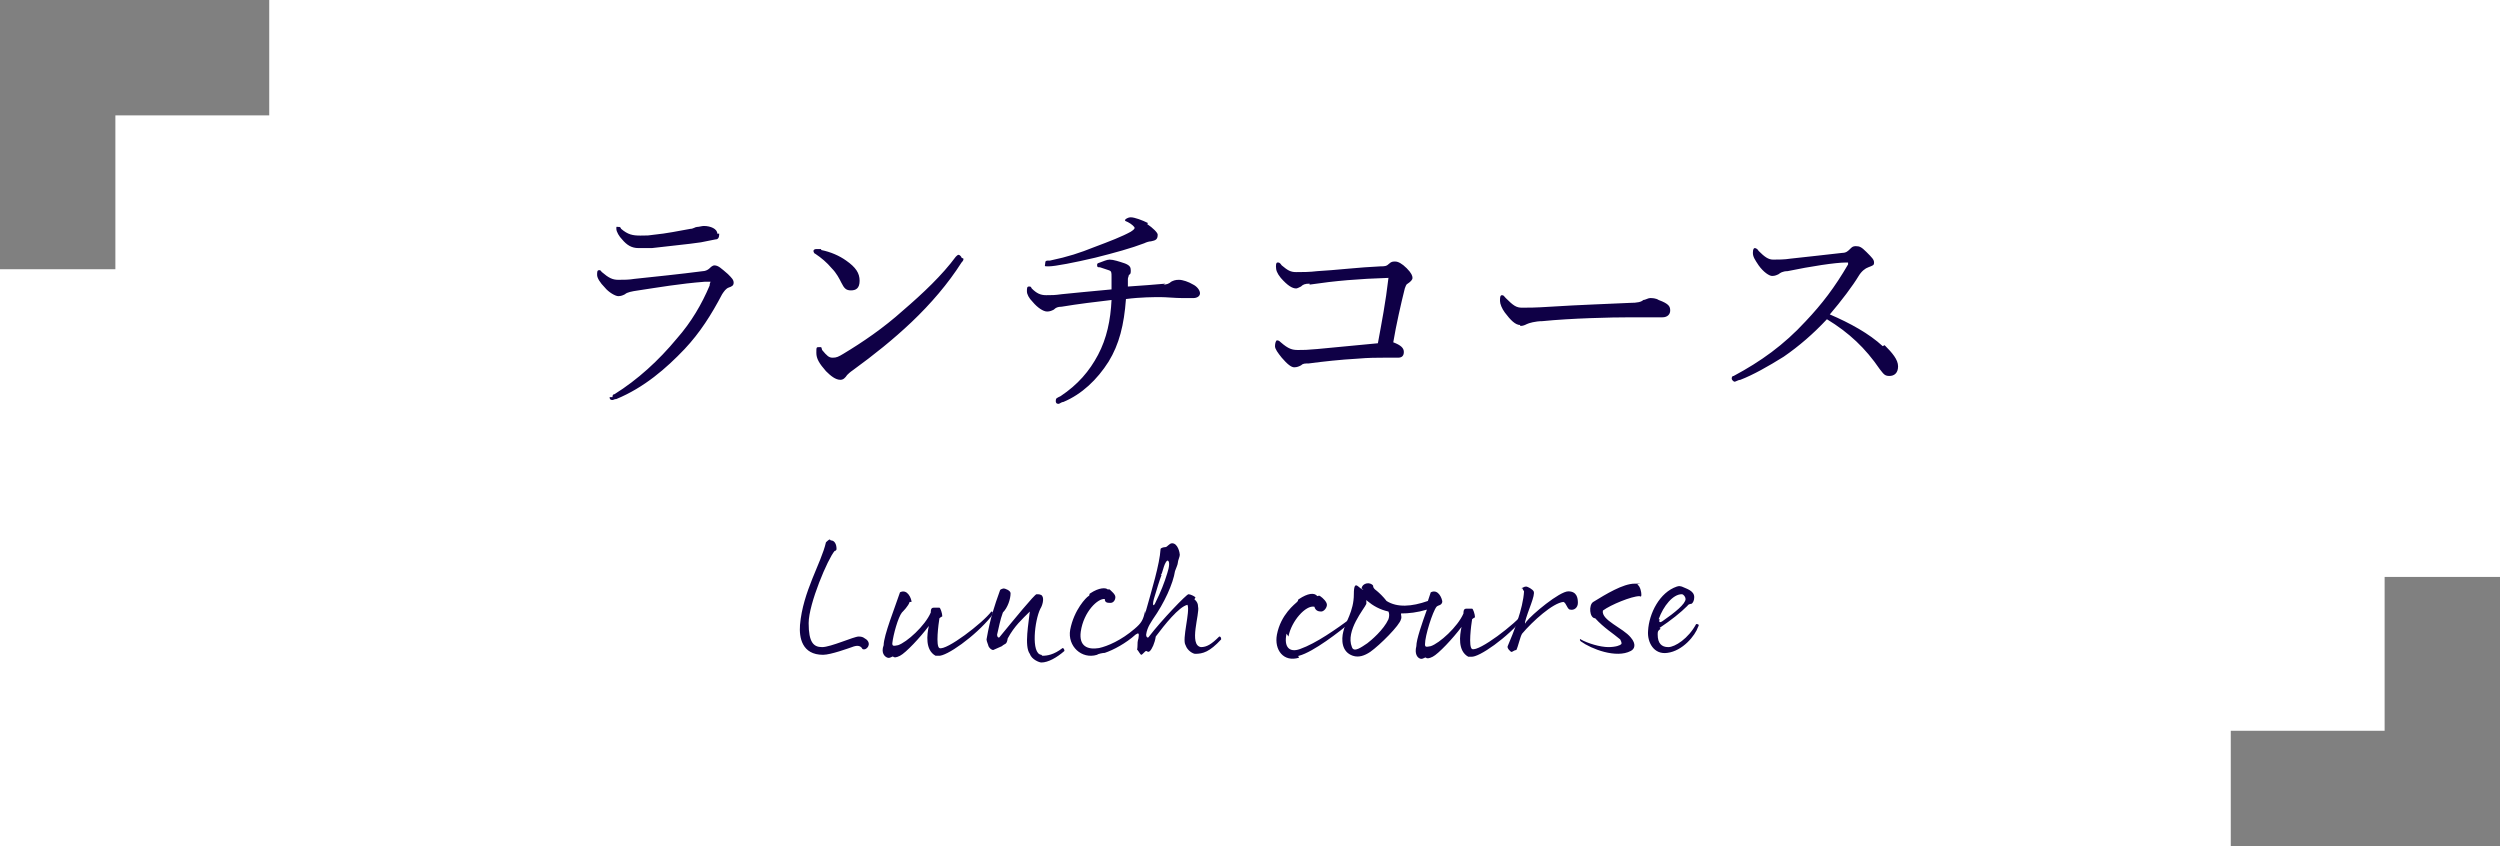 <svg xmlns="http://www.w3.org/2000/svg" viewBox="0 0 260 88" width="260" height="88"><rect x="0" y="0" width="260" height="88" fill="#808080" stroke="none"/><defs><style>.cls-2{fill:#0f0046}</style></defs><g id="_レイヤー_2"><path d="M28 0v12H12v16H0v60h232V76h16V60h12V0H28z" style="fill:#fff"/><path d="M63.7 41.3c0-.1 0-.3.2-.3 2.4-1.5 4.6-3.5 6.5-5.8 1.5-1.7 2.6-3.6 3.4-5.5 0-.2.1-.4.1-.4h-.6c-2.6.2-4.9.6-6.9.9-.7.1-1.2.2-1.4.4-.2.1-.4.2-.7.2s-1-.4-1.4-.9c-.5-.5-.8-1-.8-1.3s0-.5.2-.5.1 0 .3.2c.7.6 1.1.8 1.7.8s1.1 0 1.7-.1c1.9-.2 4.8-.5 7.1-.8.2 0 .5-.1.7-.3.1-.1.3-.3.5-.3.4 0 .7.3 1.4.9.4.4.6.6.6.9s-.2.4-.5.5c-.3.1-.5.4-.7.7-1.1 2.1-2.3 4-3.9 5.7-1.9 2-4.2 4-7.1 5.2-.2 0-.3.1-.4.1-.1 0-.3 0-.3-.3Zm11.1-17c0 .4-.1.6-.4.6l-1.5.3c-1.3.2-3.5.4-5.1.6h-1.4c-.7 0-1.2-.3-1.7-.9-.3-.3-.6-.8-.6-1.1s0-.2.2-.2.2 0 .3.2c.7.6 1.2.7 2 .7s.8 0 1.5-.1c1.1-.1 2.6-.4 3.7-.6.3 0 .5-.2.7-.2.2 0 .5-.1.7-.1.7 0 1.4.3 1.4.8ZM85.4 26c1 .2 1.9.6 2.6 1.1 1 .7 1.4 1.3 1.4 2.1s-.4 1-.9 1-.7-.2-1-.8c-.2-.4-.5-1-1-1.5-.5-.6-1.1-1.1-1.7-1.5-.1 0-.2-.2-.2-.3s.1-.2.3-.2h.5Zm14.8.9c0 .1 0 .2-.2.4-1.4 2.2-3.2 4.3-5.2 6.2-1.9 1.8-3.9 3.4-6.1 5-.3.2-.5.4-.6.5-.2.3-.4.5-.7.5-.5 0-1-.4-1.5-.9-.7-.8-1-1.3-1-1.9s0-.6.3-.6.2 0 .3.3c.5.6.7.8 1.1.8s.6-.1 1.1-.4c2-1.2 4.2-2.7 6.2-4.5 2.1-1.8 4.1-3.7 5.5-5.6.1-.1.2-.2.3-.2.1 0 .3.2.3.3Zm20.8 2.7c.3 0 .6-.1.8-.3.2-.1.4-.2.8-.2s1 .2 1.5.5c.4.2.7.6.7.9s-.3.5-.7.5H123c-.8 0-1.7-.1-2.3-.1s-2.1 0-3.6.2c-.2 2.7-.7 4.7-1.8 6.5-1.2 1.9-2.8 3.4-4.7 4.2-.2 0-.4.2-.5.2s-.3 0-.3-.3.1-.3.5-.5c1.8-1.2 3-2.6 3.9-4.3.9-1.7 1.3-3.6 1.4-5.7-1.7.2-3.4.4-5.2.7-.4 0-.6.1-.8.3-.2.1-.4.2-.7.2-.4 0-1-.4-1.5-1-.4-.4-.6-.8-.6-1.1s0-.5.2-.5.2 0 .3.2c.5.5.9.7 1.5.7s.9 0 1.6-.1c1.1-.1 2.9-.3 5.2-.5v-1.3c0-.5 0-.6-.3-.7l-.9-.3c-.2 0-.3 0-.3-.2s0-.2.3-.3c.3-.1.7-.3 1-.3.4 0 1 .2 1.6.4.5.2.6.4.6.7s0 .4-.2.5c0 .1-.1.3-.1.4v.8c1.6-.1 2.7-.2 3.9-.3Zm-1.7-6.3c.6.4 1.1.9 1.1 1.1 0 .5-.2.6-.7.7-.2 0-.5.1-.7.2-1.3.5-3.1 1-5.1 1.5-2.1.5-4.2.9-4.8.9s-.4 0-.4-.3.1-.3.5-.3c1.9-.4 3.1-.8 4.6-1.4 1.6-.6 2.9-1.1 3.8-1.6.3-.2.4-.3.4-.4s-.3-.4-.7-.6c-.2-.1-.3-.1-.3-.2s.3-.3.6-.3c.4 0 1.2.3 1.8.6Zm16.9 6.2c-.5 0-.7.1-.9.3-.2.1-.4.2-.5.2-.4 0-.9-.3-1.6-1.1-.4-.5-.5-.8-.5-1.2s.1-.4.2-.4.2 0 .4.3c.6.5.9.7 1.5.7s1.4 0 2.2-.1c1.9-.1 4.3-.4 6.6-.5.4 0 .6 0 .9-.3.2-.2.4-.2.6-.2.3 0 .7.2 1.2.7s.6.8.6 1-.2.4-.5.6c-.2.1-.2.3-.3.5-.4 1.6-.9 3.8-1.2 5.6.8.3 1.1.6 1.1 1s-.2.6-.6.6h-1.5c-.6 0-1.6 0-2.7.1-1.8.1-3.6.3-5.1.5-.4 0-.6 0-.8.2-.2.1-.4.2-.7.2s-.7-.3-1.3-1c-.4-.5-.7-.9-.7-1.2s.1-.6.2-.6.2 0 .4.2c.8.7 1.2.8 1.8.8s.9 0 2-.1c2.1-.2 4.1-.4 6.3-.6.4-2.2.8-4.2 1.1-6.8-3.1.1-5.5.3-8.2.7Zm21.9 4.3c-.5 0-1-.5-1.6-1.3-.3-.4-.5-.9-.5-1.2s0-.6.2-.6.2.1.4.3c.8.8 1.1 1 1.7 1s1.4 0 2.9-.1c3.1-.2 6.3-.3 8.3-.4.8 0 1.2-.1 1.4-.3.2 0 .5-.2.7-.2s.6 0 .9.2c1.1.4 1.2.7 1.2 1.1s-.3.7-.8.7h-3.3c-2.1 0-6.2.1-9.2.4-.7 0-1.4.2-1.6.3-.2.1-.4.2-.7.2Zm37.9 2.1c.8.8 1.4 1.5 1.4 2.2s-.4 1-.9 1-.6-.2-1-.7c-1.5-2.2-3.2-3.8-5.5-5.2-1.4 1.5-2.9 2.8-4.5 3.9-1.6 1-3.2 1.9-4.5 2.4-.2 0-.5.2-.6.2s-.3-.2-.3-.3 0-.3.2-.3c2.8-1.5 5.2-3.2 7.5-5.7 1.7-1.8 3-3.5 4.4-5.9v-.2h-.2c-1.1 0-3.7.4-6.1.9-.5 0-.8.2-.9.3-.2.1-.4.2-.7.2s-.9-.4-1.4-1.1c-.4-.6-.6-.9-.6-1.3s.1-.5.2-.5.3.1.4.3c.6.6 1 .9 1.5.9s1.2 0 1.8-.1c1.8-.2 3.7-.4 5.4-.6.4 0 .6-.2.8-.4.2-.2.3-.3.6-.3.4 0 .6.1 1.1.6.6.6.8.8.8 1.1s-.1.3-.6.5c-.3.1-.7.4-1 .9-.6 1-1.8 2.6-3 4 2.1.9 4.1 2 5.5 3.3ZM86.4 56.2c.4 0 .6.4.6.9 0 .1-.1.2-.2.2-.7.8-2.7 5.5-2.7 7.5s.5 2.5 1.4 2.5 3.3-1.1 3.8-1.1.6.2.8.3c.6.5 0 1.2-.4 1-.2-.4-.6-.4-1.1-.2-.3.1-2.2.8-3 .8-2.2 0-2.5-1.8-2.4-3.1.3-3.5 2.2-6.4 2.7-8.6 0 0 .3-.3.4-.3Zm8.2 6.4c-.1.4-.7 1-.8 1.1-.4.5-.9 2.3-1 3.2 0 .3.1.3.6.2.9-.3 2.8-2 3.4-3.4 0-.2 0-.5.3-.5h.6c.1 0 .3.6.3.9 0 0-.2.1-.3.2-.1.6-.4 2.9 0 3.1.7.3 4.5-2.6 5.4-3.8.2 0 .2.2 0 .5-1.7 2.1-4.7 4.2-5.5 4.1h-.3c-1.1-.6-.9-2.2-.7-3.1 0-.1 0-.2 0 0-.9 1.2-2.4 2.8-3 3.1-.4.2-.6.2-.7.1s-.3.2-.6.1-.7-.5-.4-1.3c0-1 1.2-4 1.7-5.5.8-.4 1.2.7 1.2 1Z" class="cls-2"/><path d="M108.4 68.2c.5 0 1.2-.1 2.1-.8.2 0 .2.3.2.3-.8.7-1.7 1.2-2.4 1.2-.2 0-1-.3-1.2-.9-.6-.8-.1-3.3 0-4.4-.8.8-1.6 1.5-2.3 2.8-.1.7-.3.5-.6.8l-.9.4c-.2 0-.4-.2-.5-.4 0-.1-.2-.5-.2-.7.4-2.3.8-3.4 1.4-5.1 0-.1.3-.2.4-.2s.7.2.7.5c0 .6-.3 1.5-.8 2-.3.8-.4 1.5-.6 2.3 0 .3.2.4.3.2 1.4-1.7 3.6-4.4 3.8-4.4s.5 0 .6.2c.2.3 0 1-.2 1.3-.6 1.2-1 4.7.1 4.8Zm10.7-4.4c.7-2.5 1.5-5.1 1.6-6.7 0-.1.3-.2.5-.2s.4-.4.7-.4c.6 0 .8 1 .8 1.2s-.2.6-.2.8-.2.6-.3.9c-.2 1.3-1.1 3.3-2.3 5-.1.2-.6.8-.7 1.6 0 .3.2.4.3.2 1.3-1.7 3.9-4.4 4.1-4.4s.6.2.7.3c.1.1-.2.2 0 .3.2.2.3.4.3.7.2.7-1 4 .3 4.2.6 0 1.1-.3 1.9-1.1.2 0 .2.2.2.3-1.2 1.3-1.9 1.5-2.7 1.5-.2 0-.8-.3-1-.9-.4-.6.5-3.5.2-4.2-.9.2-2.4 2.1-3.3 3.3-.1.7-.4 1.3-.6 1.5-.2.2-.3 0-.4 0s-.4.4-.5.4-.3-.4-.4-.5 0 0 0-.4c0-.3 0-.5.1-.8.1-.6 0-.6-.3-.4-1 .9-2.3 1.6-3.2 1.9-.2 0-.7.1-.8.2-1.6.5-3.1-.9-2.8-2.6.4-2.1 1.7-3.4 1.9-3.5s0-.2.2-.3c.9-.6 1.6-.6 1.8-.4h.2c.2.2.6.5.6.8s-.2.6-.5.6-.6 0-.6-.4c-.7-.1-2.2 1.3-2.5 3.4-.2 1.5.7 1.9 1.9 1.7.9-.2 2.3-.8 3.7-2 .7-.6.9-.9 1.1-1.9Zm1.7-4c-.2.5-.5 1.5-.8 2.5-.2.8 0 .8.2.3.5-1 .9-2 1.2-3 .2-.6.3-1.3 0-1.3-.4.3-.5 1.5-.7 1.5Zm13 6.1c-.3 1.4.3 2 1.4 1.6 1.7-.6 3.8-2.1 5.3-3.2.2 0 .1.2 0 .4-1.2 1-3.9 3.1-5.4 3.5-.2 0 0 .1 0 .2-1.6.5-2.6-.8-2.3-2.4.4-2.1 1.9-3.2 2.1-3.4s0-.2.2-.3c.9-.6 1.6-.7 1.9-.3 0 0 .2-.1.3 0 .3.2.7.6.7.9s-.3.7-.6.7-.6-.1-.7-.5c-.9-.2-2.4 1.5-2.7 3.1Z" class="cls-2"/><path d="M141.6 61.2c.1-.6.9-.7 1.2-.3 0 .2.1.3.2.4.4.3.9.8 1.2 1.2 1.1.7 2.6.6 4.3 0l.3-.9c.8-.4 1.2.7 1.2 1-.1.4-.4.3-.6.5-.4.5-1.2 3-1.2 3.9 0 .3.1.3.6.2.9-.3 2.8-2 3.4-3.4 0-.2 0-.5.3-.5h.6c.1 0 .3.6.3.9 0 0-.2.1-.3.2-.1.6-.4 2.9 0 3.1.7.3 4.5-2.6 5.4-3.8.2 0 .2.2 0 .5-1.7 2.1-4.7 4.2-5.5 4.1h-.3c-1.1-.6-.9-2.2-.7-3.1 0-.1 0-.2 0 0-.9 1.2-2.4 2.8-3 3.1-.4.2-.6.2-.7.1s-.3.2-.6.1-.6-.5-.4-1.3c0-.7.6-2.4 1.1-3.8-1 .3-1.9.4-2.7.4 0 .2.1.4 0 .6-.1.6-2.2 2.7-3.2 3.4-.6.4-1.2.6-1.8.4-1.2-.4-1.2-1.7-1-2.5.2-1 1.1-2.1 1.1-3.9s.6-.4 1-.5Zm.5 1.2v.4c-.2.5-2.2 2.8-1.5 4.5.2.6 1 0 1.6-.4.4-.3 1.7-1.4 2.2-2.5.1-.3.1-.6 0-.8-.9-.2-1.6-.6-2.2-1.1Z" class="cls-2"/><path d="M158.2 61.3c0-.1.3-.3.5-.3s.7.3.8.5c.2.4-.6 2-.9 3.2 0 .2 0 .2.1 0 .6-.8 3.5-3.2 4.4-3.2s1 .7 1 1.2-.4.8-.8.7c-.3 0-.4-.7-.7-.8-1.1.1-3.2 2-4.3 3.3-.2.3-.4 1.3-.6 1.7-.2 0-.4.2-.5.2-.1 0-.5-.4-.4-.6.6-1.4 1.6-3.9 1.7-5.7 0 0-.2-.3-.2-.4Zm9 6c.9 0 1.3-.2 1.4-.3.1-.1 0-.3-.1-.5-.7-.6-1.7-1.2-2.6-2.2-.6 0-.7-1.4-.2-1.7 1.3-.8 3.1-1.9 4.3-1.9s.2 0 .3.1c.3.2.4.8.4 1s0 .3-.2.2c-.8 0-3 .9-3.8 1.5-.2 1 2.1 1.8 2.9 2.8.6.7.4 1.2 0 1.4-1.5.8-4.1-.2-5.2-1-.2-.2 0-.3 0-.2.7.4 2 .8 2.9.8Zm5.5-1.9c-.3.2-.3.3-.3.6 0 .9.4 1.3 1.1 1.3s2.1-.9 2.9-2.4c.1 0 .4 0 .2.3-.3.9-1.6 2.5-3.2 2.7-1.4.2-2.1-1.1-2-2.3.1-1.8 1.2-4 3-4.6.3-.1.4 0 .5 0 .4.2 1.3.4 1.3 1.1 0 .3-.1.6-.3.7 0 0-.3 0-.4.2-.7.7-1.7 1.5-2.9 2.3Zm-.1-1c-.1.3 0 .4.3.2 1.3-.9 2.4-1.8 2.4-2.3 0-.2-.2-.5-.4-.5-.9 0-1.9 1.2-2.4 2.6Z" class="cls-2"/></g></svg>